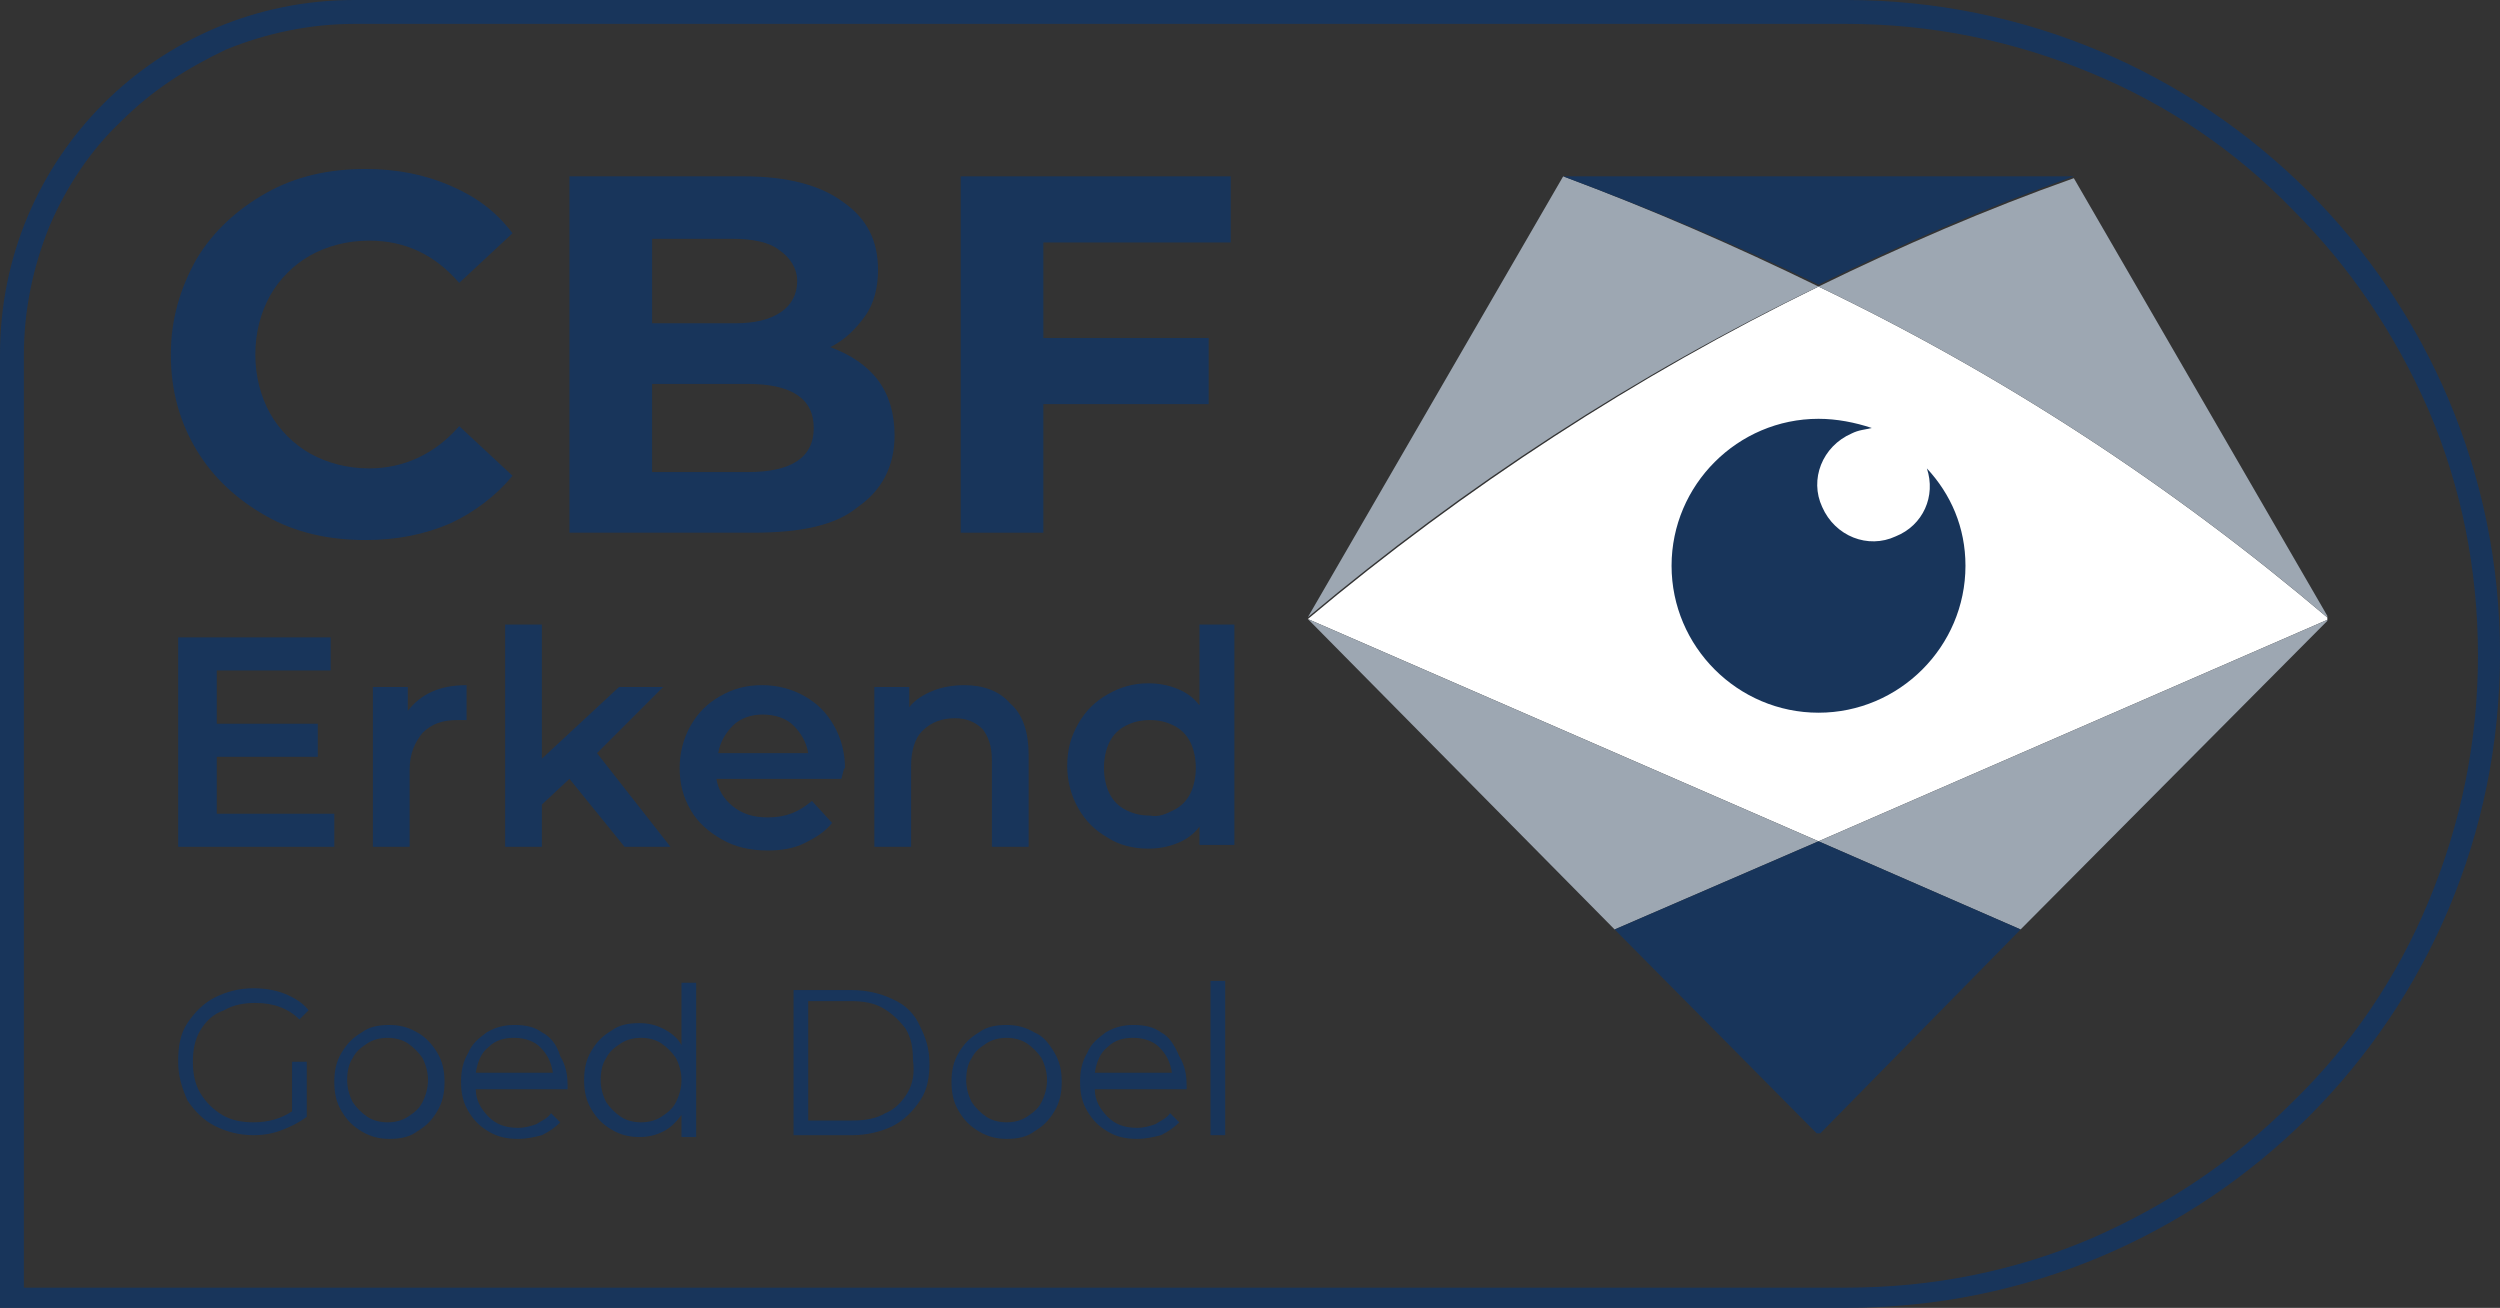 <?xml version="1.0" encoding="utf-8"?>
<!-- Generator: Adobe Illustrator 26.0.2, SVG Export Plug-In . SVG Version: 6.00 Build 0)  -->
<svg version="1.1" id="Laag_1" xmlns="http://www.w3.org/2000/svg" xmlns:xlink="http://www.w3.org/1999/xlink" x="0px" y="0px"
	 viewBox="0 0 136.1 71.2" style="enable-background:new 0 0 136.1 71.2;" xml:space="preserve">
<rect x="0" y="0" width="136.1" height="71.2" fill="#333333" stroke="none"/>
<style type="text/css">
	.st0{fill:#18355B;}
	.st1{clip-path:url(#SVGID_00000050663441035411299650000002806662543693144762_);fill:#FFFFFF;}
	.st2{clip-path:url(#SVGID_00000050663441035411299650000002806662543693144762_);fill:#18355B;}
	.st3{clip-path:url(#SVGID_00000050663441035411299650000002806662543693144762_);}
	.st4{clip-path:url(#SVGID_00000050663441035411299650000002806662543693144762_);fill:#9DA7B2;}
	.st5{clip-path:url(#SVGID_00000086678483951028510650000003885726816330571961_);}
	.st6{clip-path:url(#SVGID_00000123407491688524671600000014833299597116603277_);}
	.st7{clip-path:url(#SVGID_00000137124151718345887740000012463901926989417099_);fill:#E34E11;}
</style>
<path class="st0" d="M100.5,1.3c4.6,0,9.1,0.9,13.4,2.7c4.1,1.7,7.8,4.2,10.9,7.4c3.2,3.2,5.6,6.8,7.4,10.9
	c1.8,4.2,2.7,8.7,2.7,13.4c0,4.6-0.9,9.1-2.7,13.4c-1.7,4.1-4.2,7.8-7.4,10.9c-3.2,3.2-6.8,5.6-10.9,7.4c-4.2,1.8-8.7,2.7-13.4,2.7
	H1.3V19.3c0-2.4,0.5-4.8,1.4-7c0.9-2.1,2.2-4.1,3.9-5.7c1.7-1.7,3.6-2.9,5.7-3.9c2.2-0.9,4.6-1.4,7-1.4H100.5z M100.5,0H19.3
	C8.6,0,0,8.6,0,19.3v51.9h100.5c19.7,0,35.6-15.9,35.6-35.6C136.1,15.9,120.1,0,100.5,0"/>
<path class="st0" d="M14.5,28.1c-1.6-0.9-2.9-2.1-3.8-3.6c-0.9-1.5-1.4-3.2-1.4-5.2c0-1.9,0.5-3.6,1.4-5.2c0.9-1.5,2.2-2.7,3.8-3.6
	c1.6-0.9,3.4-1.3,5.4-1.3c1.7,0,3.2,0.3,4.6,0.9c1.4,0.6,2.5,1.4,3.4,2.6L25,15.4c-1.3-1.5-2.9-2.3-4.9-2.3c-1.2,0-2.3,0.3-3.2,0.8
	c-0.9,0.5-1.7,1.3-2.2,2.2c-0.5,0.9-0.8,2-0.8,3.2c0,1.2,0.3,2.3,0.8,3.2c0.5,0.9,1.3,1.7,2.2,2.2c0.9,0.5,2,0.8,3.2,0.8
	c1.9,0,3.6-0.8,4.9-2.3l2.9,2.7c-0.9,1.1-2.1,2-3.4,2.6c-1.4,0.6-2.9,0.9-4.6,0.9C17.9,29.4,16.1,29,14.5,28.1"/>
<path class="st0" d="M47.8,20.7c0.6,0.8,0.9,1.8,0.9,3c0,1.7-0.7,3-2,3.9C45.5,28.6,43.6,29,41,29H31V9.6h9.5c2.4,0,4.2,0.5,5.4,1.4
	c1.3,0.9,1.9,2.1,1.9,3.7c0,0.9-0.2,1.8-0.7,2.5c-0.5,0.7-1.1,1.3-1.9,1.7C46.3,19.3,47.2,19.9,47.8,20.7 M35.5,13v4.6h4.5
	c1.1,0,1.9-0.2,2.5-0.6c0.6-0.4,0.9-1,0.9-1.7S43,14,42.4,13.6C41.9,13.2,41,13,39.9,13H35.5z M43.4,25.1c0.6-0.4,0.9-1,0.9-1.8
	c0-1.6-1.2-2.4-3.6-2.4h-5.2v4.8h5.2C41.9,25.7,42.8,25.5,43.4,25.1"/>
<polygon class="st0" points="56.8,13.2 56.8,18.4 65.8,18.4 65.8,22 56.8,22 56.8,29 52.3,29 52.3,9.6 67,9.6 67,13.2 "/>
<polygon class="st0" points="18.2,44.3 18.2,46.1 9.7,46.1 9.7,34.7 18,34.7 18,36.5 11.8,36.5 11.8,39.4 17.3,39.4 17.3,41.2 
	11.8,41.2 11.8,44.3 "/>
<path class="st0" d="M25.4,37.3v1.9c-0.2,0-0.3,0-0.5,0c-0.8,0-1.4,0.2-1.9,0.7c-0.4,0.5-0.7,1.1-0.7,2v4.2h-2v-8.7h1.9v1.3
	C22.9,37.8,23.9,37.3,25.4,37.3"/>
<polygon class="st0" points="31,42.4 29.5,43.8 29.5,46.1 27.5,46.1 27.5,34 29.5,34 29.5,41.3 33.7,37.4 36.1,37.4 32.5,41 
	36.5,46.1 34,46.1 "/>
<path class="st0" d="M45.8,42.4h-6.8c0.1,0.6,0.4,1.1,0.9,1.5c0.5,0.4,1.1,0.6,1.9,0.6c1,0,1.7-0.3,2.4-0.9l1.1,1.2
	c-0.4,0.5-0.9,0.8-1.5,1.1s-1.3,0.4-2,0.4c-1,0-1.8-0.2-2.5-0.6c-0.7-0.4-1.3-0.9-1.7-1.6c-0.4-0.7-0.6-1.4-0.6-2.3
	c0-0.8,0.2-1.6,0.6-2.3c0.4-0.7,0.9-1.2,1.6-1.6s1.4-0.6,2.3-0.6c0.8,0,1.6,0.2,2.3,0.6c0.7,0.4,1.2,0.9,1.6,1.6
	c0.4,0.7,0.6,1.5,0.6,2.3C45.9,41.9,45.9,42.1,45.8,42.4 M39.9,39.5c-0.4,0.4-0.7,0.9-0.8,1.5H44c-0.1-0.6-0.4-1.1-0.8-1.5
	c-0.4-0.4-1-0.6-1.7-0.6C40.9,38.9,40.3,39.1,39.9,39.5"/>
<path class="st0" d="M55,38.3c0.7,0.6,1,1.6,1,2.8v5h-2v-4.7c0-0.8-0.2-1.3-0.5-1.7c-0.4-0.4-0.9-0.6-1.5-0.6
	c-0.7,0-1.3,0.2-1.8,0.7c-0.4,0.4-0.6,1.1-0.6,1.9v4.4h-2v-8.7h1.9v1.1c0.3-0.4,0.8-0.7,1.3-0.9c0.5-0.2,1.1-0.3,1.7-0.3
	C53.5,37.3,54.4,37.6,55,38.3"/>
<path class="st0" d="M67.2,34v12h-1.9V45c-0.3,0.4-0.7,0.7-1.2,0.9c-0.5,0.2-1,0.3-1.6,0.3c-0.8,0-1.6-0.2-2.2-0.6
	c-0.7-0.4-1.2-0.9-1.6-1.6c-0.4-0.7-0.6-1.5-0.6-2.3c0-0.9,0.2-1.6,0.6-2.3c0.4-0.7,0.9-1.2,1.6-1.6c0.7-0.4,1.4-0.6,2.2-0.6
	c0.6,0,1.1,0.1,1.6,0.3c0.5,0.2,0.9,0.5,1.2,0.9V34H67.2z M63.9,44.1c0.4-0.2,0.7-0.5,0.9-0.9c0.2-0.4,0.3-0.9,0.3-1.4
	c0-0.5-0.1-1-0.3-1.4c-0.2-0.4-0.5-0.7-0.9-0.9c-0.4-0.2-0.8-0.3-1.3-0.3c-0.5,0-0.9,0.1-1.3,0.3c-0.4,0.2-0.7,0.5-0.9,0.9
	c-0.2,0.4-0.3,0.9-0.3,1.4c0,0.5,0.1,1,0.3,1.4c0.2,0.4,0.5,0.7,0.9,0.9c0.4,0.2,0.8,0.3,1.3,0.3C63.1,44.5,63.5,44.3,63.9,44.1"/>
<path class="st0" d="M12.2,55c0.5-0.3,1.1-0.4,1.7-0.4c1,0,1.8,0.3,2.4,0.9l0.5-0.5c-0.3-0.4-0.8-0.7-1.3-0.9
	c-0.5-0.2-1.1-0.3-1.7-0.3c-0.8,0-1.5,0.2-2.1,0.5s-1.1,0.8-1.5,1.4c-0.4,0.6-0.5,1.3-0.5,2.1c0,0.8,0.2,1.4,0.5,2.1
	c0.4,0.6,0.9,1.1,1.5,1.4c0.6,0.3,1.3,0.5,2.1,0.5c0.6,0,1.1-0.1,1.6-0.3c0.5-0.2,0.9-0.4,1.3-0.7v-3h-0.8v2.7
	c-0.6,0.4-1.3,0.6-2.1,0.6c-0.6,0-1.2-0.1-1.7-0.4c-0.5-0.3-0.9-0.7-1.2-1.2c-0.3-0.5-0.4-1.1-0.4-1.7c0-0.6,0.1-1.2,0.4-1.7
	C11.2,55.6,11.6,55.2,12.2,55"/>
<path class="st0" d="M22.7,56.2c-0.5-0.3-1-0.4-1.5-0.4c-0.6,0-1.1,0.1-1.5,0.4c-0.5,0.3-0.8,0.6-1.1,1.1c-0.3,0.5-0.4,1-0.4,1.6
	c0,0.6,0.1,1.1,0.4,1.6c0.3,0.5,0.6,0.8,1.1,1.1c0.5,0.3,1,0.4,1.5,0.4c0.6,0,1.1-0.1,1.5-0.4c0.5-0.3,0.8-0.6,1.1-1.1
	c0.3-0.5,0.4-1,0.4-1.6c0-0.6-0.1-1.1-0.4-1.6C23.5,56.8,23.1,56.4,22.7,56.2 M23,60c-0.2,0.4-0.5,0.6-0.8,0.8
	c-0.3,0.2-0.7,0.3-1.1,0.3c-0.4,0-0.8-0.1-1.1-0.3c-0.3-0.2-0.6-0.5-0.8-0.8c-0.2-0.4-0.3-0.8-0.3-1.2c0-0.5,0.1-0.9,0.3-1.2
	c0.2-0.4,0.5-0.6,0.8-0.8c0.3-0.2,0.7-0.3,1.1-0.3c0.4,0,0.8,0.1,1.1,0.3c0.3,0.2,0.6,0.5,0.8,0.8c0.2,0.4,0.3,0.8,0.3,1.2
	C23.3,59.2,23.2,59.6,23,60"/>
<path class="st0" d="M29.5,56.2c-0.4-0.3-0.9-0.4-1.5-0.4c-0.5,0-1,0.1-1.5,0.4c-0.4,0.3-0.8,0.6-1,1.1c-0.3,0.5-0.4,1-0.4,1.6
	c0,0.6,0.1,1.1,0.4,1.6c0.3,0.5,0.6,0.8,1.1,1.1c0.5,0.3,1,0.4,1.6,0.4c0.5,0,0.9-0.1,1.3-0.2c0.4-0.2,0.7-0.4,1-0.7l-0.5-0.5
	c-0.2,0.3-0.5,0.4-0.8,0.6c-0.3,0.1-0.6,0.2-1,0.2c-0.7,0-1.2-0.2-1.6-0.6c-0.4-0.4-0.7-0.9-0.7-1.5h5l0-0.2c0-0.6-0.1-1.1-0.4-1.6
	C30.3,56.8,29.9,56.4,29.5,56.2 M25.9,58.4c0.1-0.6,0.3-1.1,0.7-1.4c0.4-0.4,0.9-0.5,1.4-0.5c0.6,0,1.1,0.2,1.4,0.5
	c0.4,0.4,0.6,0.8,0.7,1.4H25.9z"/>
<path class="st0" d="M37.1,56.9c-0.2-0.4-0.6-0.7-1-0.9c-0.4-0.2-0.8-0.3-1.3-0.3c-0.6,0-1.1,0.1-1.5,0.4c-0.5,0.3-0.8,0.6-1.1,1.1
	c-0.3,0.5-0.4,1-0.4,1.6c0,0.6,0.1,1.1,0.4,1.6c0.3,0.5,0.6,0.8,1.1,1.1c0.5,0.3,1,0.4,1.5,0.4c0.5,0,0.9-0.1,1.3-0.3
	c0.4-0.2,0.7-0.5,1-0.9v1.2h0.8v-8.4h-0.8V56.9z M36.8,60c-0.2,0.4-0.5,0.6-0.8,0.8c-0.3,0.2-0.7,0.3-1.1,0.3
	c-0.4,0-0.8-0.1-1.1-0.3c-0.3-0.2-0.6-0.5-0.8-0.8c-0.2-0.4-0.3-0.8-0.3-1.2c0-0.5,0.1-0.9,0.3-1.2c0.2-0.4,0.5-0.6,0.8-0.8
	c0.3-0.2,0.7-0.3,1.1-0.3c0.4,0,0.8,0.1,1.1,0.3c0.3,0.2,0.6,0.5,0.8,0.8c0.2,0.4,0.3,0.8,0.3,1.2C37.1,59.2,37,59.6,36.8,60"/>
<path class="st0" d="M48.6,54.4c-0.6-0.3-1.4-0.5-2.2-0.5h-3.2v7.9h3.2c0.8,0,1.6-0.2,2.2-0.5c0.6-0.3,1.1-0.8,1.5-1.4
	c0.4-0.6,0.5-1.3,0.5-2c0-0.8-0.2-1.4-0.5-2C49.8,55.2,49.3,54.7,48.6,54.4 M49.4,59.5c-0.3,0.5-0.7,0.9-1.2,1.1
	c-0.5,0.3-1.1,0.4-1.8,0.4H44v-6.5h2.3c0.7,0,1.3,0.1,1.8,0.4c0.5,0.3,0.9,0.7,1.2,1.1c0.3,0.5,0.4,1,0.4,1.7
	C49.8,58.4,49.7,59,49.4,59.5"/>
<path class="st0" d="M56.3,56.2c-0.5-0.3-1-0.4-1.5-0.4c-0.6,0-1.1,0.1-1.5,0.4c-0.5,0.3-0.8,0.6-1.1,1.1c-0.3,0.5-0.4,1-0.4,1.6
	c0,0.6,0.1,1.1,0.4,1.6c0.3,0.5,0.6,0.8,1.1,1.1c0.5,0.3,1,0.4,1.5,0.4c0.6,0,1.1-0.1,1.5-0.4c0.5-0.3,0.8-0.6,1.1-1.1
	c0.3-0.5,0.4-1,0.4-1.6c0-0.6-0.1-1.1-0.4-1.6C57.1,56.8,56.8,56.4,56.3,56.2 M56.7,60c-0.2,0.4-0.5,0.6-0.8,0.8
	c-0.3,0.2-0.7,0.3-1.1,0.3c-0.4,0-0.8-0.1-1.1-0.3c-0.3-0.2-0.6-0.5-0.8-0.8c-0.2-0.4-0.3-0.8-0.3-1.2c0-0.5,0.1-0.9,0.3-1.2
	c0.2-0.4,0.5-0.6,0.8-0.8c0.3-0.2,0.7-0.3,1.1-0.3c0.4,0,0.8,0.1,1.1,0.3c0.3,0.2,0.6,0.5,0.8,0.8c0.2,0.4,0.3,0.8,0.3,1.2
	C57,59.2,56.9,59.6,56.7,60"/>
<path class="st0" d="M63.2,56.2c-0.4-0.3-0.9-0.4-1.5-0.4c-0.5,0-1,0.1-1.5,0.4c-0.4,0.3-0.8,0.6-1,1.1c-0.3,0.5-0.4,1-0.4,1.6
	c0,0.6,0.1,1.1,0.4,1.6c0.3,0.5,0.6,0.8,1.1,1.1c0.5,0.3,1,0.4,1.6,0.4c0.5,0,0.9-0.1,1.3-0.2c0.4-0.2,0.7-0.4,1-0.7l-0.5-0.5
	c-0.2,0.3-0.5,0.4-0.8,0.6c-0.3,0.1-0.6,0.2-1,0.2c-0.7,0-1.2-0.2-1.6-0.6c-0.4-0.4-0.7-0.9-0.7-1.5h5l0-0.2c0-0.6-0.1-1.1-0.4-1.6
	C63.9,56.8,63.6,56.4,63.2,56.2 M59.6,58.4c0.1-0.6,0.3-1.1,0.7-1.4c0.4-0.4,0.9-0.5,1.4-0.5c0.6,0,1.1,0.2,1.4,0.5
	c0.4,0.4,0.6,0.8,0.7,1.4H59.6z"/>
<rect x="65.9" y="53.4" class="st0" width="0.8" height="8.4"/>
<g>
	<defs>
		<rect id="SVGID_1_" x="71.2" y="9.6" width="55.5" height="52.1"/>
	</defs>
	<clipPath id="SVGID_00000175283603956829684270000010311829083190775170_">
		<use xlink:href="#SVGID_1_"  style="overflow:visible;"/>
	</clipPath>
	<path style="clip-path:url(#SVGID_00000175283603956829684270000010311829083190775170_);fill:#FFFFFF;" d="M126.8,33.7
		C118.2,26.4,109,20.4,99,15.6c-10,4.9-19.2,10.9-27.8,18.1L99,45.8L126.8,33.7z"/>
	<path style="clip-path:url(#SVGID_00000175283603956829684270000010311829083190775170_);fill:#18355B;" d="M104.9,25.5
		c0.5,1.5-0.2,3.1-1.7,3.7c-1.5,0.7-3.3,0-4-1.6c-0.7-1.5,0-3.3,1.6-4c0.4-0.2,0.7-0.2,1.1-0.3C101,23,100,22.8,99,22.8
		c-4.4,0-8,3.6-8,8c0,4.4,3.6,8,8,8c4.4,0,8-3.6,8-8C107,28.7,106.2,26.9,104.9,25.5"/>
	<g style="clip-path:url(#SVGID_00000175283603956829684270000010311829083190775170_);">
		<g>
			<defs>
				<rect id="SVGID_00000146459297701619069190000016914233333590291844_" x="85.1" y="9.6" width="0" height="0"/>
			</defs>
			<clipPath id="SVGID_00000114037711594032379590000010383584532662759871_">
				<use xlink:href="#SVGID_00000146459297701619069190000016914233333590291844_"  style="overflow:visible;"/>
			</clipPath>
		</g>
	</g>
	<path style="clip-path:url(#SVGID_00000175283603956829684270000010311829083190775170_);fill:#9DA7B2;" d="M126.8,33.7l-13.9-24
		c-4.8,1.7-9.4,3.7-13.9,5.9C109,20.4,118.2,26.4,126.8,33.7"/>
	<g style="clip-path:url(#SVGID_00000175283603956829684270000010311829083190775170_);">
		<g>
			<defs>
				<rect id="SVGID_00000145029718282847147850000007212839113249824418_" x="112.9" y="9.6" width="0" height="0"/>
			</defs>
			<clipPath id="SVGID_00000039854171557882546250000013212282101813192577_">
				<use xlink:href="#SVGID_00000145029718282847147850000007212839113249824418_"  style="overflow:visible;"/>
			</clipPath>
			<g style="clip-path:url(#SVGID_00000039854171557882546250000013212282101813192577_);">
				<defs>
					<rect id="SVGID_00000020385096312474340820000014098779163745317782_" x="112.9" y="9.6" width="0" height="0"/>
				</defs>
				<clipPath id="SVGID_00000100369984861807622590000017863273278609476774_">
					<use xlink:href="#SVGID_00000020385096312474340820000014098779163745317782_"  style="overflow:visible;"/>
				</clipPath>
				<g style="clip-path:url(#SVGID_00000100369984861807622590000017863273278609476774_);">
					<defs>
						<path id="SVGID_00000036937890505555267310000011544100097067702679_" d="M112.9,9.6"/>
					</defs>
					<clipPath id="SVGID_00000002353397963471926830000006817313248208778912_">
						<use xlink:href="#SVGID_00000036937890505555267310000011544100097067702679_"  style="overflow:visible;"/>
					</clipPath>
					<path style="clip-path:url(#SVGID_00000002353397963471926830000006817313248208778912_);fill:#E34E11;" d="M112.9,9.6"/>
				</g>
			</g>
		</g>
	</g>
	<path style="clip-path:url(#SVGID_00000175283603956829684270000010311829083190775170_);fill:#9DA7B2;" d="M85.1,9.6L85.1,9.6
		l-13.9,24C79.8,26.4,89,20.4,99,15.6C94.5,13.4,89.9,11.4,85.1,9.6"/>
	<path style="clip-path:url(#SVGID_00000175283603956829684270000010311829083190775170_);fill:#18355B;" d="M85.1,9.6
		c4.8,1.8,9.4,3.7,13.9,5.9c4.5-2.2,9.1-4.2,13.9-5.9H85.1z"/>
	<polygon style="clip-path:url(#SVGID_00000175283603956829684270000010311829083190775170_);fill:#9DA7B2;" points="71.2,33.7 
		87.9,50.6 99,45.8 	"/>
	<polygon style="clip-path:url(#SVGID_00000175283603956829684270000010311829083190775170_);fill:#9DA7B2;" points="126.8,33.7 
		99,45.8 110,50.6 	"/>
	<polygon style="clip-path:url(#SVGID_00000175283603956829684270000010311829083190775170_);fill:#18355B;" points="110,50.6 
		99,45.8 87.9,50.6 87.9,50.6 99,61.8 110,50.6 	"/>
</g>
</svg>
